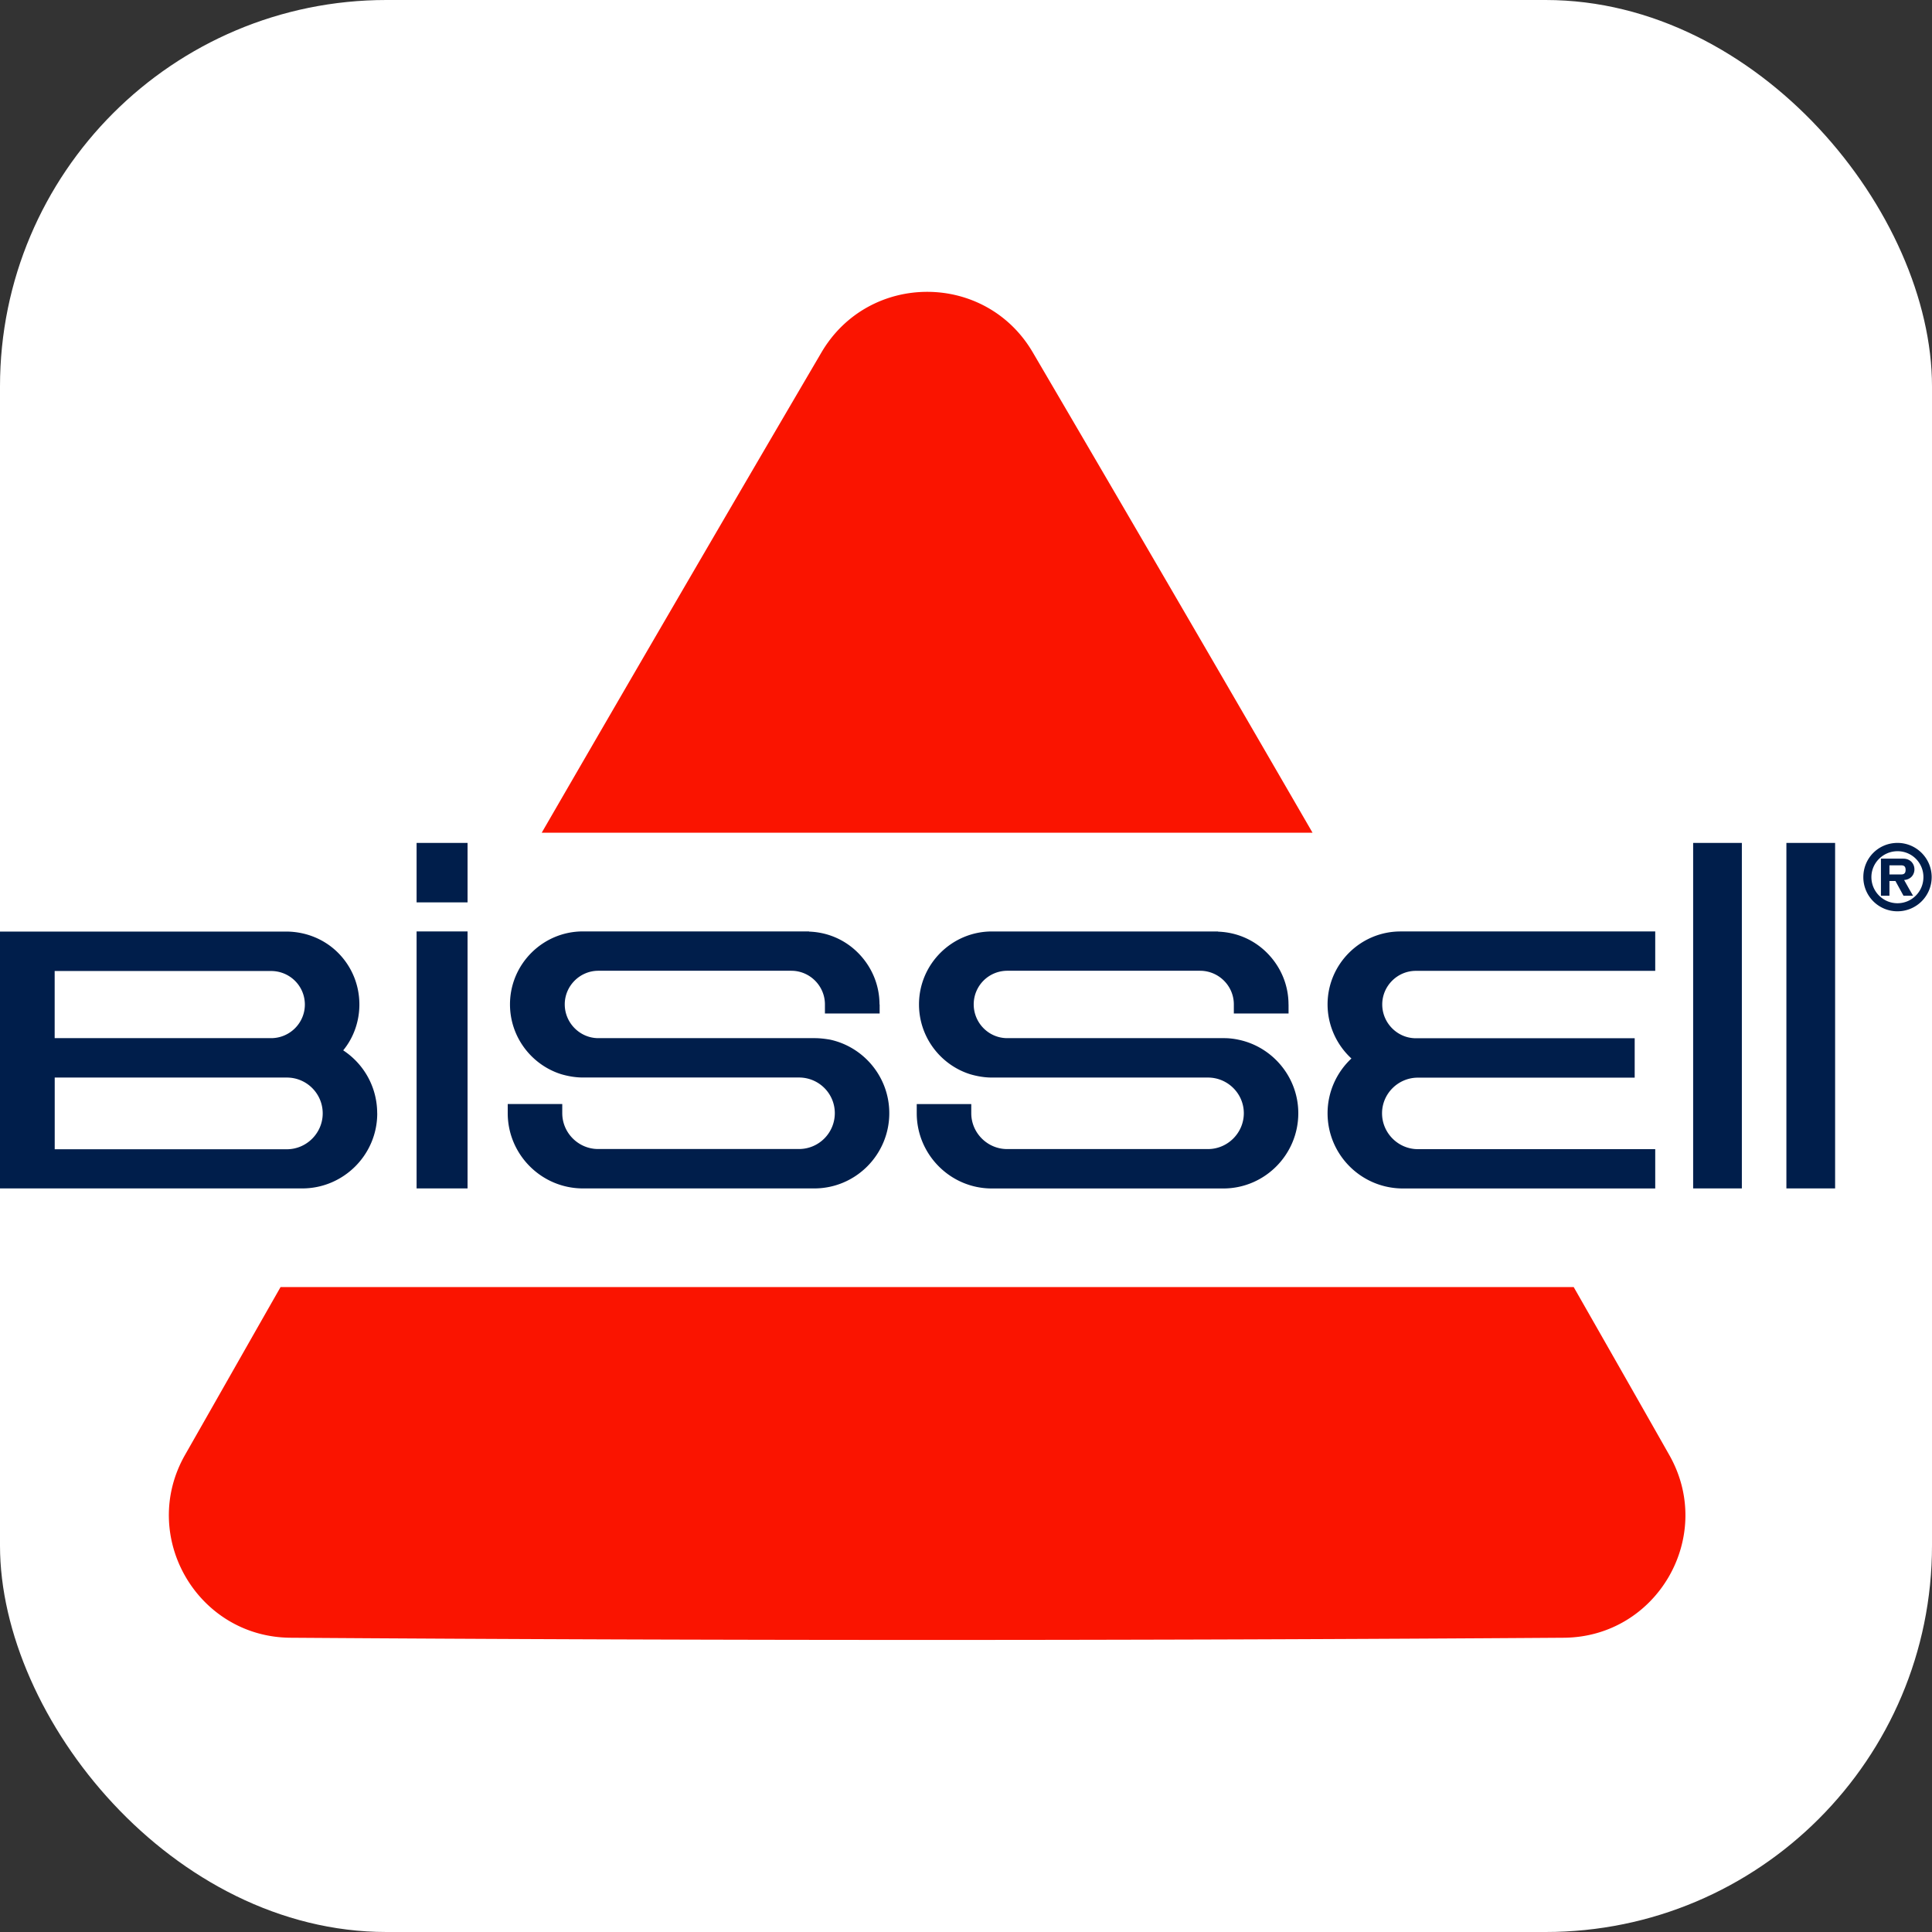 <svg xmlns="http://www.w3.org/2000/svg" version="1.1" xmlns:xlink="http://www.w3.org/1999/xlink" xmlns:svgjs="http://svgjs.dev/svgjs" width="1000" height="1000"><rect width="100%" height="100%" fill="#333333" stroke="none"/><g clip-path="url(#SvgjsClipPath1076)"><rect width="1000" height="1000" fill="#ffffff"></rect><g transform="matrix(2.238,0,0,2.238,0,151.054)"><svg xmlns="http://www.w3.org/2000/svg" version="1.1" xmlns:xlink="http://www.w3.org/1999/xlink" xmlns:svgjs="http://svgjs.dev/svgjs" width="446.753" height="311.785"><svg xmlns="http://www.w3.org/2000/svg" width="446.753" height="311.785" fill="none">
    <g clip-path="url(#a)" transform="translate(-53.481 -58.612)">
        <path fill="#fa1400" d="M439.539 327.609c10.689 18.792-2.786 42.136-24.398 42.28-98.168.677-196.292.677-294.472 0-21.567-.144-35.087-23.488-24.398-42.28 7.382-12.943 14.719-25.885 22.1-38.828h299.068c7.381 12.943 14.763 25.885 22.1 38.828zM357.044 183.709H178.767A22680.039 22680.039 0 0 1 243.48 72.598c10.978-18.648 37.917-18.648 48.851 0a23993.646 23993.646 0 0 1 64.713 111.111z"></path>
        <path fill="#001e4b" d="M493.674 189.703c3.307 0 3.496 4.695.188 4.939.666 1.243 1.388 2.442 2.065 3.641h-2.209c-.622-1.154-1.243-2.253-1.865-3.408h-1.387v3.408h-1.965v-8.58zm-.478 3.652c.722 0 1.01-.333 1.01-1.055 0-.721-.288-1.054-1.01-1.054h-2.73v2.109z"></path>
        <path fill="#001e4b" d="M492.33 186.062c4.363 0 7.904 3.552 7.904 7.914a7.907 7.907 0 0 1-7.904 7.903 7.878 7.878 0 0 1-7.903-7.903c0-4.407 3.497-7.914 7.903-7.914zm0 13.953c3.308 0 5.994-2.687 5.994-6.039a5.97 5.97 0 0 0-5.994-5.994c-3.307 0-6.038 2.686-6.038 5.994s2.686 6.039 6.038 6.039zM477.901 186.062h-11.267v79.909h11.267zM456.333 186.062v79.909h-11.266v-79.909ZM436.298 256.869v9.113h-58.431c-9.59-.045-17.349-7.815-17.349-17.405 0-4.795 2.009-9.391 5.517-12.654-3.497-3.208-5.517-7.77-5.517-12.51 0-9.301 7.57-16.872 16.872-16.872h58.908v9.113h-55.367c-4.262 0-7.77 3.497-7.77 7.77 0 4.274 3.496 7.815 7.77 7.815h50.616v9.113h-50.139c-4.551 0-8.291 3.696-8.291 8.247s3.74 8.292 8.291 8.292h54.89zM351.494 223.402v2.109H338.84v-2.109c0-4.262-3.497-7.77-7.815-7.77h-44.577a7.765 7.765 0 0 0-7.77 7.77c0 4.274 3.452 7.815 7.77 7.815h50.138c1.199 0 2.354.144 3.452.388 7.815 1.676 13.709 8.68 13.709 16.972 0 9.59-7.77 17.405-17.349 17.405h-53.547c-9.535 0-17.349-7.815-17.349-17.405v-2.109h12.61v2.109c0 4.551 3.74 8.292 8.291 8.292h46.454c4.551 0 8.291-3.741 8.291-8.292s-3.74-8.247-8.291-8.247h-49.95c-1.732 0-3.408-.289-5.04-.766-6.848-2.154-11.843-8.58-11.843-16.151 0-9.301 7.57-16.872 16.872-16.872h52.292v.045c4.362.144 8.436 1.92 11.499 5.084 3.064 3.163 4.796 7.337 4.796 11.743M256.922 223.402v2.109h-12.654v-2.109c0-4.262-3.497-7.77-7.77-7.77h-44.633c-4.263 0-7.77 3.497-7.77 7.77 0 4.274 3.496 7.815 7.77 7.815h50.039c1.198 0 2.353.144 3.496.333 7.859 1.676 13.753 8.68 13.753 17.016 0 9.59-7.77 17.405-17.349 17.405h-53.491c-9.591 0-17.405-7.815-17.405-17.405v-2.109h12.61v2.109c0 4.551 3.74 8.292 8.291 8.292h46.454c4.606 0 8.291-3.741 8.291-8.292s-3.696-8.247-8.291-8.247h-49.95c-1.732 0-3.408-.289-5.04-.766-6.848-2.154-11.843-8.581-11.843-16.151 0-9.302 7.57-16.872 16.872-16.872h52.292v.045c4.362.144 8.436 1.92 11.499 5.083 3.064 3.164 4.796 7.337 4.796 11.744M161.617 248.566v17.405h-11.788V206.53h11.788v16.872zM161.617 186.062h-11.788v13.753h11.788zM140.727 248.621c0 9.591-7.814 17.35-17.349 17.35H53.481v-59.396h66.722c4.407.144 8.58 1.92 11.644 5.083 3.064 3.164 4.751 7.337 4.751 11.789 0 3.84-1.299 7.625-3.741 10.589 4.94 3.263 7.859 8.68 7.859 14.574m-12.599.011c0-4.606-3.74-8.291-8.291-8.291H66.135v16.583h53.691c4.551 0 8.291-3.741 8.291-8.292zm-4.129-25.163c0-4.318-3.496-7.77-7.814-7.77h-50.05v15.529h50.05c4.318 0 7.814-3.497 7.814-7.77"></path>
    </g>
    <defs>
        <clipPath id="a">
            <path fill="#fff" d="M0 .3h534.7v430.3H0z"></path>
        </clipPath>
    <clipPath id="SvgjsClipPath1076"><rect width="1000" height="1000" x="0" y="0" rx="200" ry="200"></rect></clipPath></defs>
</svg></svg></g></g></svg>